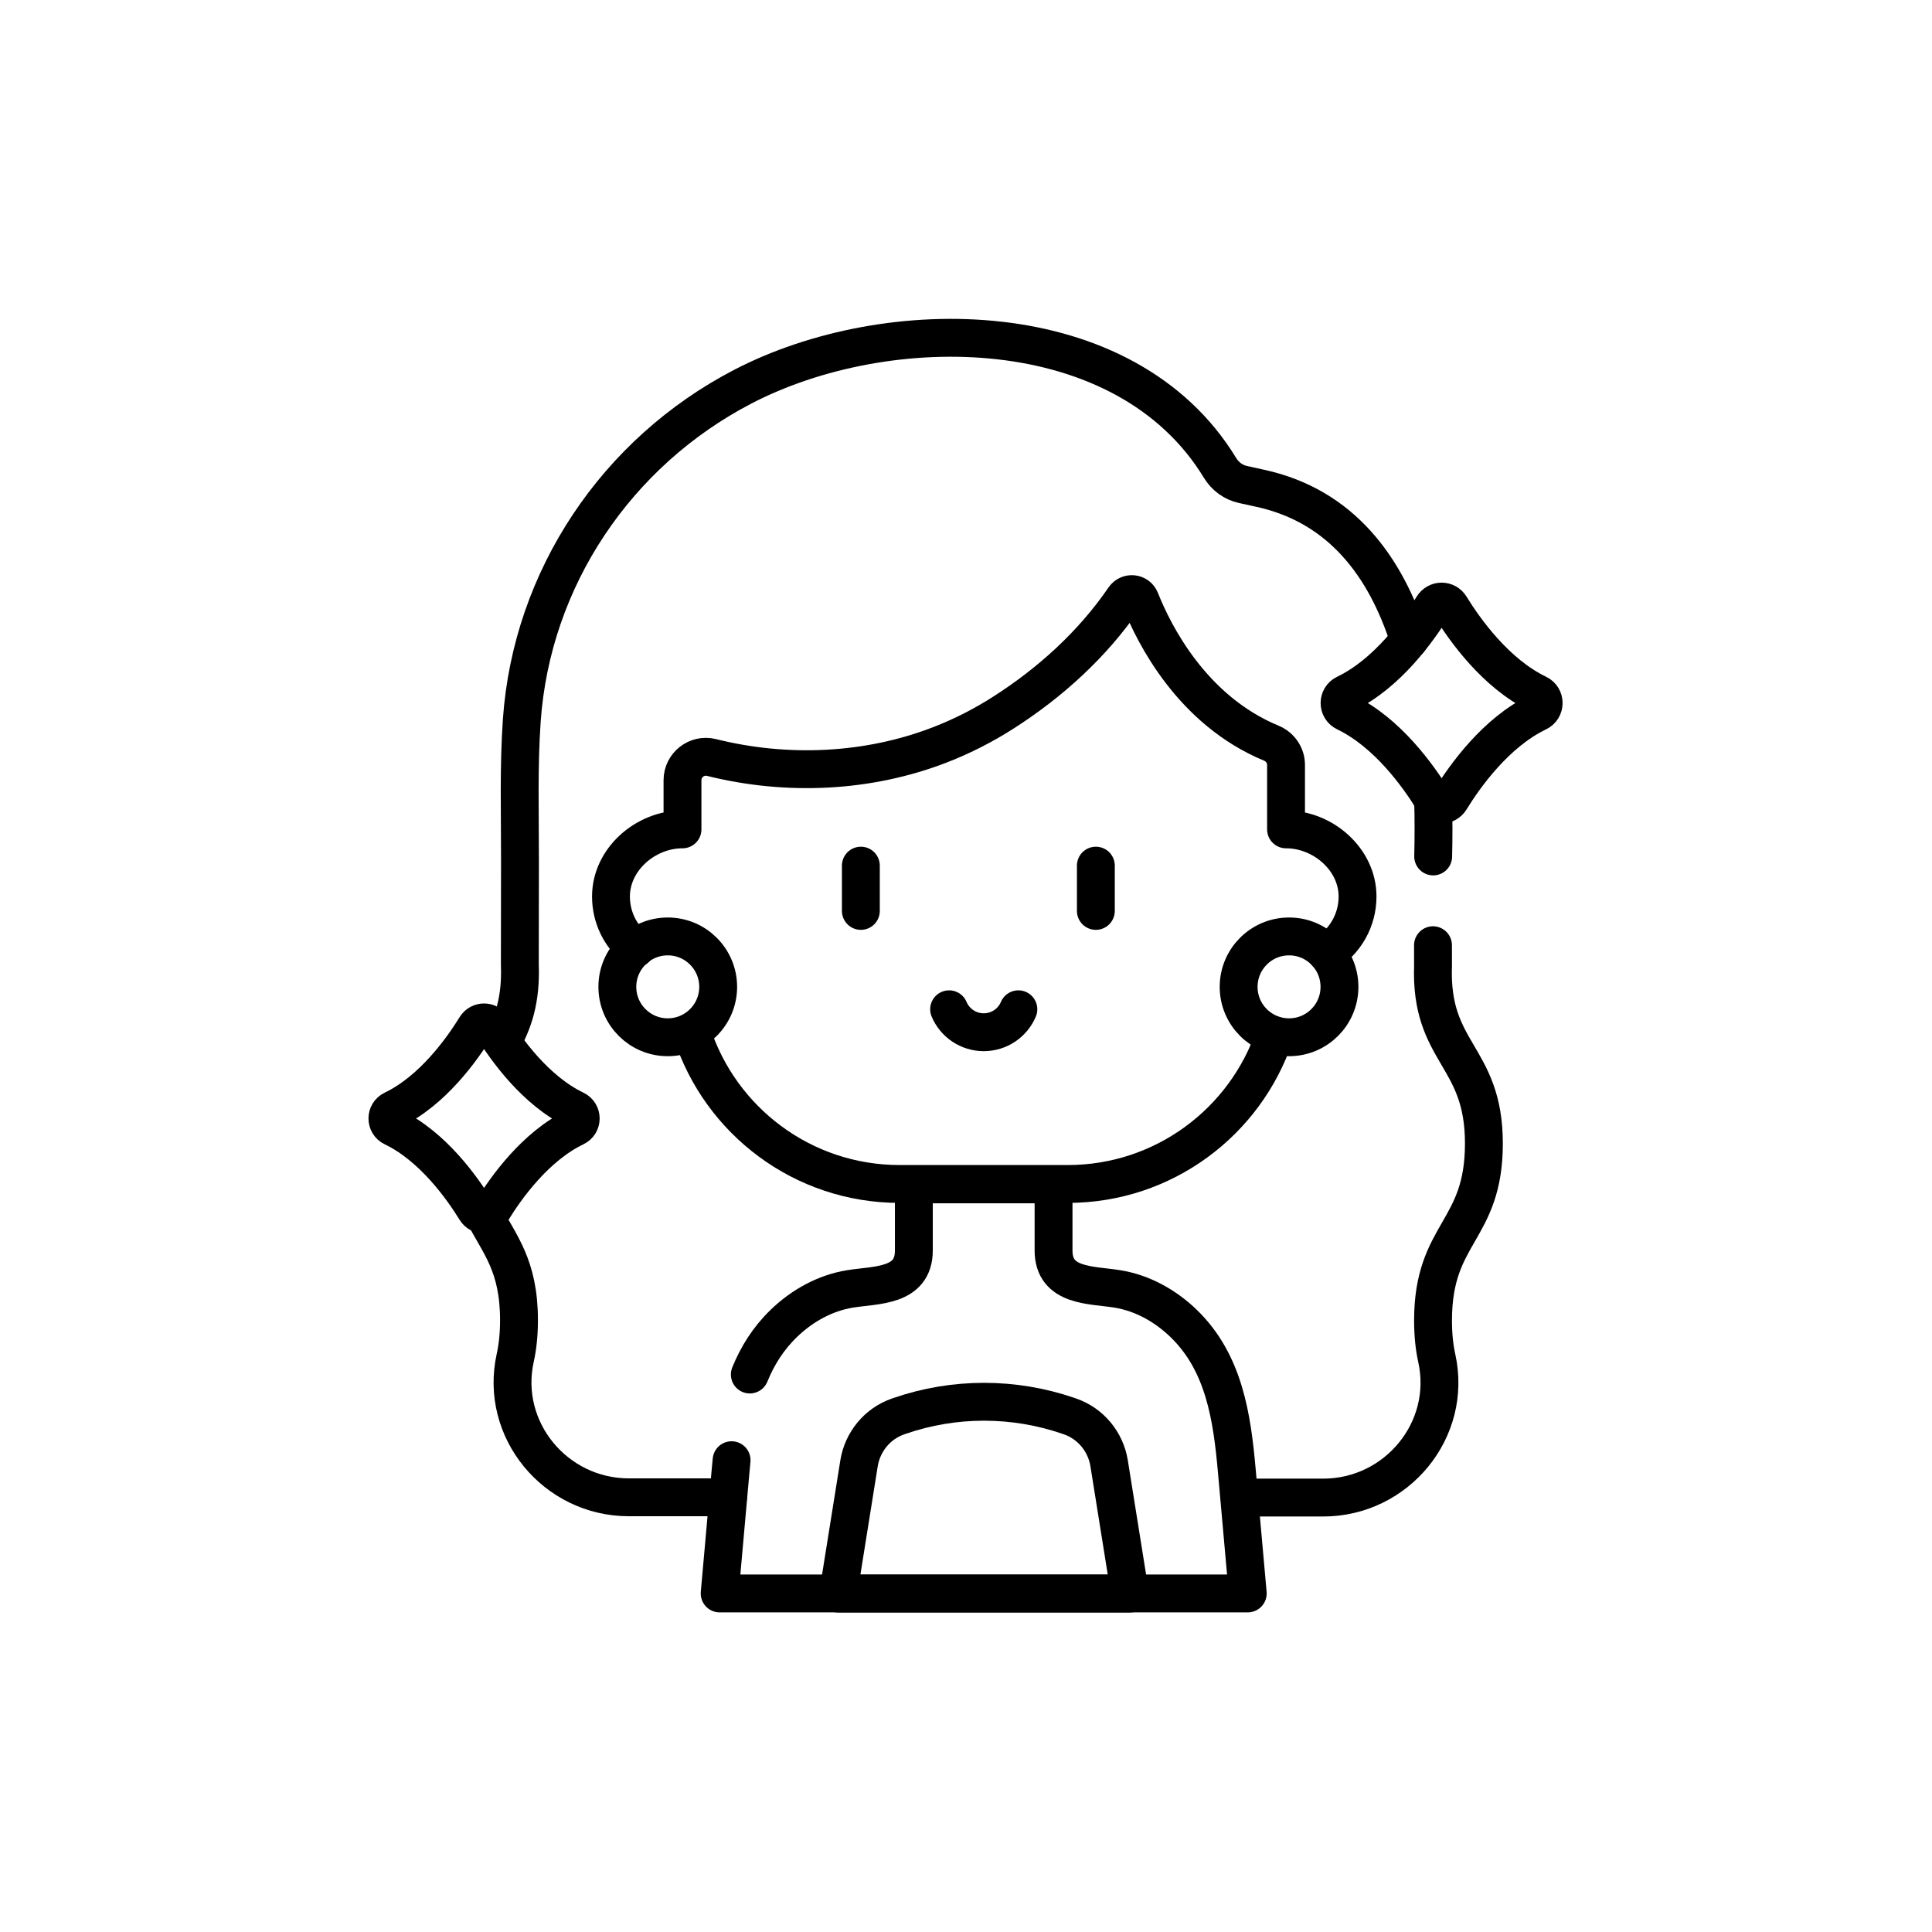 <?xml version="1.0" encoding="utf-8"?>
<svg xmlns="http://www.w3.org/2000/svg" height="300" preserveAspectRatio="xMidYMid meet" version="1.0" viewBox="0 0 224.88 225" width="300" zoomAndPan="magnify">
  <defs>
    <clipPath id="d3e5d66059">
      <path clip-rule="nonzero" d="M 56 37.109 L 167 37.109 L 167 124 L 56 124 Z M 56 37.109"/>
    </clipPath>
    <clipPath id="4969e0c981">
      <path clip-rule="nonzero" d="M 81 135 L 148 135 L 148 187.781 L 81 187.781 Z M 81 135"/>
    </clipPath>
    <clipPath id="081182fb7c">
      <path clip-rule="nonzero" d="M 95 161 L 134 161 L 134 187.781 L 95 187.781 Z M 95 161"/>
    </clipPath>
  </defs>
  <path d="M 0.001 0.003 C 2.258 -5.346 7.554 -9.09 13.727 -9.09 C 19.886 -9.09 25.182 -5.346 27.439 0.003" fill="none" stroke="#000000" stroke-linecap="round" stroke-linejoin="round" stroke-miterlimit="10" stroke-opacity="1" stroke-width="15" transform="matrix(0.294, 0, 0, -0.294, 110.472, 117.54)"/>
  <path d="M -0.002 -0.005 L -0.002 -17.938" fill="none" stroke="#000000" stroke-linecap="round" stroke-linejoin="round" stroke-miterlimit="10" stroke-opacity="1" stroke-width="15" transform="matrix(0.294, 0, 0, -0.294, 100.196, 100.811)"/>
  <path d="M -0.004 -0.005 L -0.004 -17.938" fill="none" stroke="#000000" stroke-linecap="round" stroke-linejoin="round" stroke-miterlimit="10" stroke-opacity="1" stroke-width="15" transform="matrix(0.294, 0, 0, -0.294, 127.564, 100.811)"/>
  <path d="M -0.003 -0.001 L 33.076 -0.001 C 62.173 -0.001 84.354 26.786 78.075 55.206 C 77.146 59.427 76.589 64.299 76.589 70.14 C 76.589 105.21 96.739 105.21 96.739 140.28 C 96.739 175.35 75.301 175.775 76.589 210.818 L 76.575 218.796" fill="none" stroke="#000000" stroke-linecap="round" stroke-linejoin="round" stroke-miterlimit="10" stroke-opacity="1" stroke-width="15" transform="matrix(0.294, 0, 0, -0.294, 144.313, 174.406)"/>
  <path d="M -0.004 -0 C 5.903 -11.642 13.787 -19.872 13.787 -41.787 C 13.787 -47.628 13.217 -52.499 12.287 -56.72 C 6.009 -85.14 28.19 -111.927 57.287 -111.927 L 96.565 -111.927" fill="none" stroke="#000000" stroke-linecap="round" stroke-linejoin="round" stroke-miterlimit="10" stroke-opacity="1" stroke-width="15" transform="matrix(0.294, 0, 0, -0.294, 56.329, 141.469)"/>
  <g clip-path="url(#d3e5d66059)">
    <path d="M -0.006 0.002 C -9.232 28.886 -26.674 52.992 -58.757 60.08 C -58.757 60.08 -65.872 61.647 -65.872 61.647 C -69.589 62.47 -72.841 64.819 -74.872 68.164 C -112.491 130.021 -206.684 130.207 -264.068 100.314 C -313.965 74.323 -347.562 24.439 -351.491 -31.843 C -352.778 -50.334 -352.181 -68.891 -352.208 -87.408 C -352.208 -87.474 -352.261 -128.531 -352.261 -128.531 C -351.73 -142.854 -354.995 -151.389 -359.044 -158.876" fill="none" stroke="#000000" stroke-linecap="round" stroke-linejoin="round" stroke-miterlimit="10" stroke-opacity="1" stroke-width="15" transform="matrix(0.294, 0, 0, -0.294, 164.045, 74.543)"/>
  </g>
  <path d="M -0.006 0.004 C 0.167 7.066 0.193 14.632 -0.032 22.451" fill="none" stroke="#000000" stroke-linecap="round" stroke-linejoin="round" stroke-miterlimit="10" stroke-opacity="1" stroke-width="15" transform="matrix(0.294, 0, 0, -0.294, 166.849, 99.743)"/>
  <g clip-path="url(#4969e0c981)">
    <path d="M 0.005 -0.003 C -0.141 -1.41 -0.273 -2.831 -0.393 -4.238 C -3.088 -34.489 -3.273 -36.6 -4.72 -52.781 L 204.466 -52.781 C 203.032 -36.6 202.833 -34.489 200.139 -4.238 C 198.254 16.961 195.174 38.624 179.033 54.208 C 171.825 61.164 162.746 66.248 152.803 67.854 C 142.476 69.526 127.543 68.597 127.543 83.066 L 127.543 109.256 L 72.203 109.256 L 72.203 83.066 C 72.203 68.597 57.27 69.526 46.942 67.854 C 37 66.248 27.921 61.164 20.713 54.208 C 14.514 48.221 10.24 41.345 7.226 33.938" fill="none" stroke="#000000" stroke-linecap="round" stroke-linejoin="round" stroke-miterlimit="10" stroke-opacity="1" stroke-width="15" transform="matrix(0.294, 0, 0, -0.294, 85.139, 170.054)"/>
  </g>
  <g clip-path="url(#081182fb7c)">
    <path d="M -0.006 -0.005 L -8.262 51.592 C -9.63 60.114 -15.51 67.282 -23.66 70.136 C -23.886 70.215 -24.112 70.295 -24.337 70.374 C -46.014 77.835 -69.615 77.848 -91.292 70.361 L -91.929 70.136 C -100.079 67.282 -105.96 60.114 -107.327 51.592 L -115.583 -0.005 Z M -0.006 -0.005" fill="none" stroke="#000000" stroke-linecap="round" stroke-linejoin="round" stroke-miterlimit="10" stroke-opacity="1" stroke-width="15" transform="matrix(0.294, 0, 0, -0.294, 131.537, 185.585)"/>
  </g>
  <path d="M 0.003 -0.006 C -5.386 -8.767 -17.054 -25.187 -32.797 -32.74 C -35.717 -34.134 -35.717 -38.289 -32.797 -39.682 C -17.054 -47.235 -5.386 -63.669 0.003 -72.43 C 1.517 -74.899 5.087 -74.899 6.601 -72.43 C 11.99 -63.669 23.658 -47.235 39.401 -39.682 C 42.321 -38.289 42.321 -34.134 39.401 -32.74 C 23.658 -25.187 11.99 -8.767 6.601 -0.006 C 5.087 2.463 1.517 2.463 0.003 -0.006 Z M 0.003 -0.006" fill="none" stroke="#000000" stroke-linecap="round" stroke-linejoin="round" stroke-miterlimit="10" stroke-opacity="1" stroke-width="15" transform="matrix(0.294, 0, 0, -0.294, 55.343, 119.611)"/>
  <path d="M -0 -0.004 C -5.682 -9.256 -18.013 -26.592 -34.632 -34.57 C -37.712 -36.044 -37.712 -40.424 -34.632 -41.897 C -18.013 -49.875 -5.682 -67.211 -0 -76.463 C 1.606 -79.078 5.362 -79.078 6.969 -76.463 C 12.65 -67.211 24.982 -49.875 41.601 -41.897 C 44.68 -40.424 44.68 -36.044 41.601 -34.57 C 24.982 -26.592 12.65 -9.256 6.969 -0.004 C 5.362 2.611 1.606 2.611 -0 -0.004 Z M -0 -0.004" fill="none" stroke="#000000" stroke-linecap="round" stroke-linejoin="round" stroke-miterlimit="10" stroke-opacity="1" stroke-width="15" transform="matrix(0.294, 0, 0, -0.294, 166.805, 70.635)"/>
  <path d="M -0.005 -0.002 C 11.198 -34.741 43.799 -59.868 82.254 -59.868 L 148.851 -59.868 C 186.934 -59.868 219.283 -35.218 230.778 -0.998" fill="none" stroke="#000000" stroke-linecap="round" stroke-linejoin="round" stroke-miterlimit="10" stroke-opacity="1" stroke-width="15" transform="matrix(0.294, 0, 0, -0.294, 80.525, 120.284)"/>
  <path d="M -0.001 0.002 C 7.393 4.728 12.291 12.997 12.291 22.422 C 12.291 37.103 -1.354 49.01 -16.036 49.01 L -16.036 74.536 C -16.036 78.319 -18.345 81.691 -21.836 83.138 C -53.269 96.133 -68.349 126.305 -73.751 139.911 C -74.827 142.645 -78.517 143.017 -80.176 140.588 C -92.68 122.296 -109.498 107.071 -128.056 95.23 C -135.874 90.226 -144.17 85.992 -152.812 82.62 C -181.524 71.417 -213.793 70.036 -243.62 77.483 C -249.46 78.943 -255.115 74.496 -255.115 68.47 L -255.115 49.01 C -269.796 49.01 -283.442 37.103 -283.442 22.422 C -283.442 14.126 -279.646 6.719 -273.686 1.834" fill="none" stroke="#000000" stroke-linecap="round" stroke-linejoin="round" stroke-miterlimit="10" stroke-opacity="1" stroke-width="15" transform="matrix(0.294, 0, 0, -0.294, 154.426, 110.997)"/>
  <path d="M -0.007 -0.005 C -0.007 -11.035 -8.94 -19.969 -19.971 -19.969 C -31.002 -19.969 -39.948 -11.035 -39.948 -0.005 C -39.948 11.026 -31.002 19.973 -19.971 19.973 C -8.94 19.973 -0.007 11.026 -0.007 -0.005 Z M -0.007 -0.005" fill="none" stroke="#000000" stroke-linecap="round" stroke-linejoin="round" stroke-miterlimit="10" stroke-opacity="1" stroke-width="15" transform="matrix(0.294, 0, 0, -0.294, 155.936, 114.928)"/>
  <path d="M -0.002 -0.005 C -0.002 -11.035 -8.948 -19.969 -19.979 -19.969 C -30.997 -19.969 -39.943 -11.035 -39.943 -0.005 C -39.943 11.026 -30.997 19.973 -19.979 19.973 C -8.948 19.973 -0.002 11.026 -0.002 -0.005 Z M -0.002 -0.005" fill="none" stroke="#000000" stroke-linecap="round" stroke-linejoin="round" stroke-miterlimit="10" stroke-opacity="1" stroke-width="15" transform="matrix(0.294, 0, 0, -0.294, 83.579, 114.928)"/>
</svg>